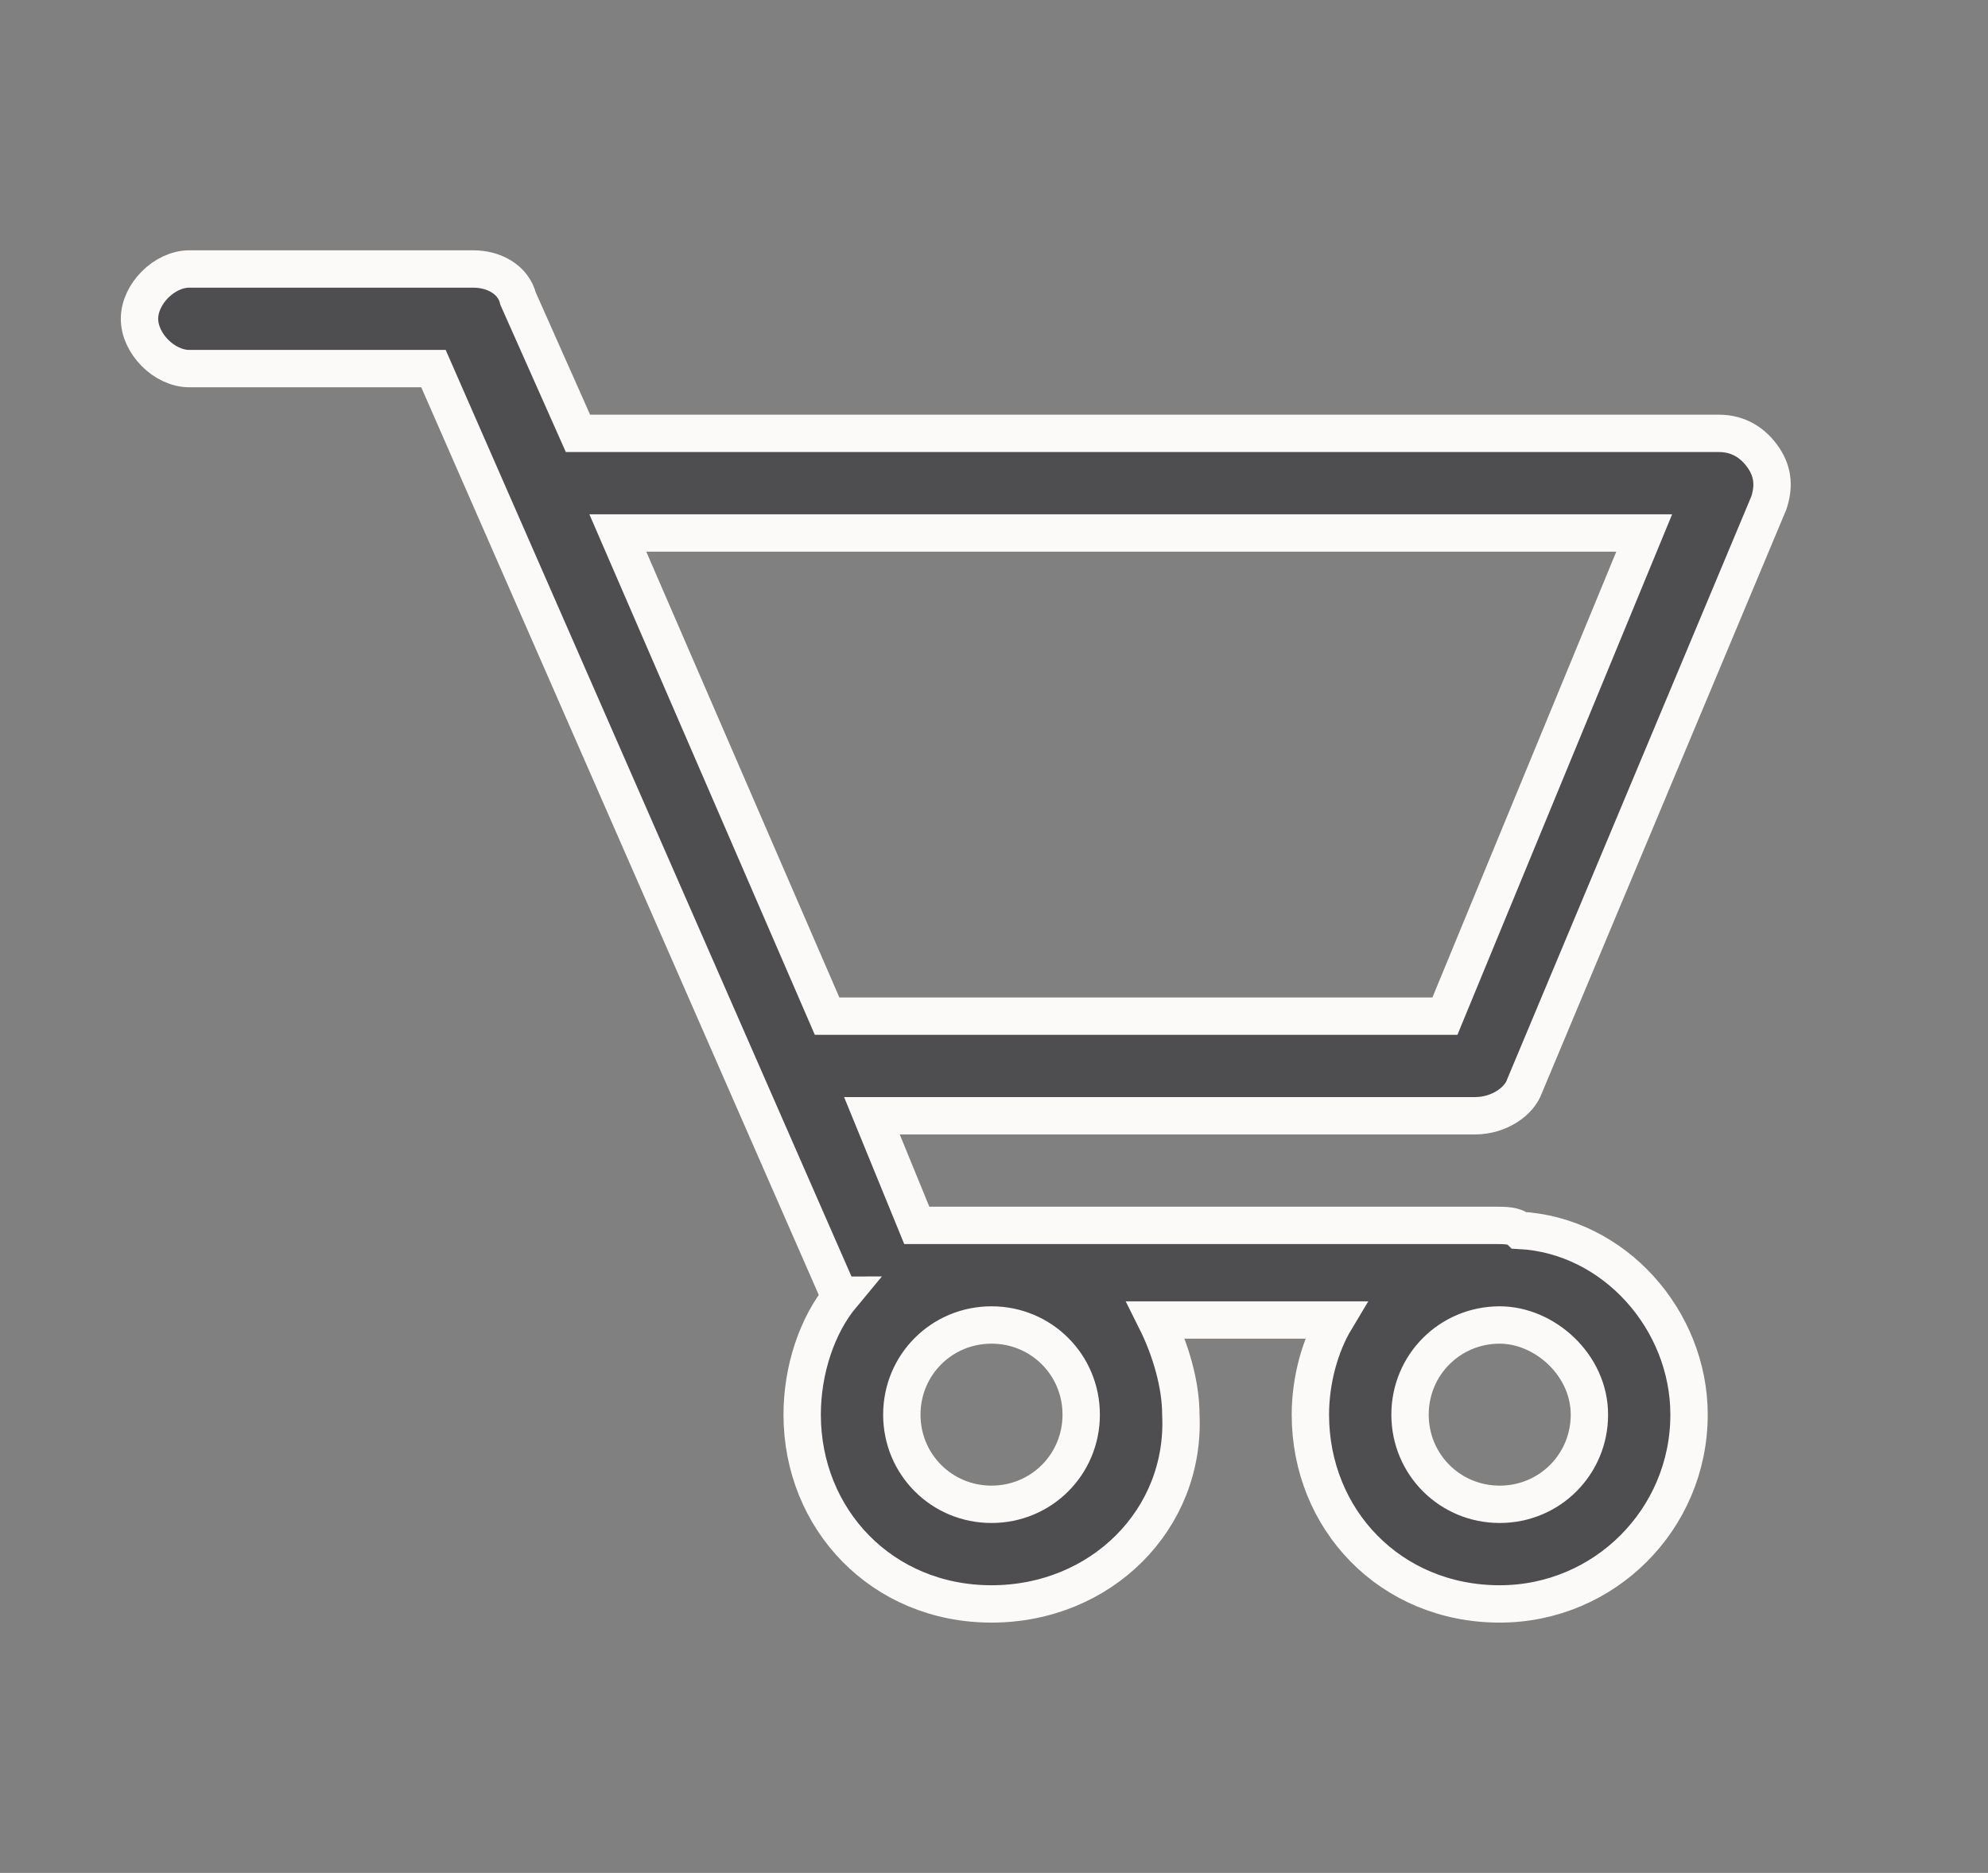 <?xml version="1.0" encoding="utf-8"?>
<!-- Generator: Adobe Illustrator 23.0.0, SVG Export Plug-In . SVG Version: 6.00 Build 0)  -->
<svg version="1.1" id="katman_1" xmlns="http://www.w3.org/2000/svg" xmlns:xlink="http://www.w3.org/1999/xlink" x="0px" y="0px"
	 viewBox="0 0 39.9 37.6" style="enable-background:new 0 0 39.9 37.6;" xml:space="preserve">
<rect x="0" y="0" width="39.9" height="37.6" fill="#808080" stroke="none"/>
<style type="text/css">
	.st0{fill:#4E4E50;stroke:#FBFAF8;stroke-width:0.75;stroke-miterlimit:10;}
</style>
<path class="st0" d="M30.6,21.8l4.9-11.7c0.1-0.3,0.1-0.6-0.1-0.9s-0.5-0.5-0.9-0.5H11.6L10.4,6c-0.1-0.4-0.5-0.6-0.9-0.6H3.8
	c-0.5,0-1,0.5-1,1s0.5,1,1,1h4.9l8.1,18.5c0,0,0,0.1,0.1,0.1c-0.5,0.6-0.8,1.5-0.8,2.4c0,2.1,1.6,3.8,3.8,3.8s3.9-1.7,3.8-3.8
	c0-0.6-0.2-1.3-0.5-1.9h3.6c-0.3,0.5-0.5,1.2-0.5,1.9c0,2.1,1.6,3.8,3.8,3.8c2.1,0,3.8-1.7,3.8-3.8c0-1.9-1.5-3.6-3.4-3.7
	c-0.1-0.1-0.3-0.1-0.5-0.1H18.4l-0.9-2.2h12.1C30.1,22.4,30.5,22.1,30.6,21.8z M21.7,28.4c0,1-0.8,1.8-1.8,1.8s-1.8-0.8-1.8-1.8
	s0.8-1.8,1.8-1.8S21.7,27.4,21.7,28.4z M31.9,28.4c0,1-0.8,1.8-1.8,1.8s-1.8-0.8-1.8-1.8s0.8-1.8,1.8-1.8
	C31,26.6,31.9,27.4,31.9,28.4z M16.6,20.4l-4.2-9.7H33l-4,9.7H16.6z"/>
</svg>
